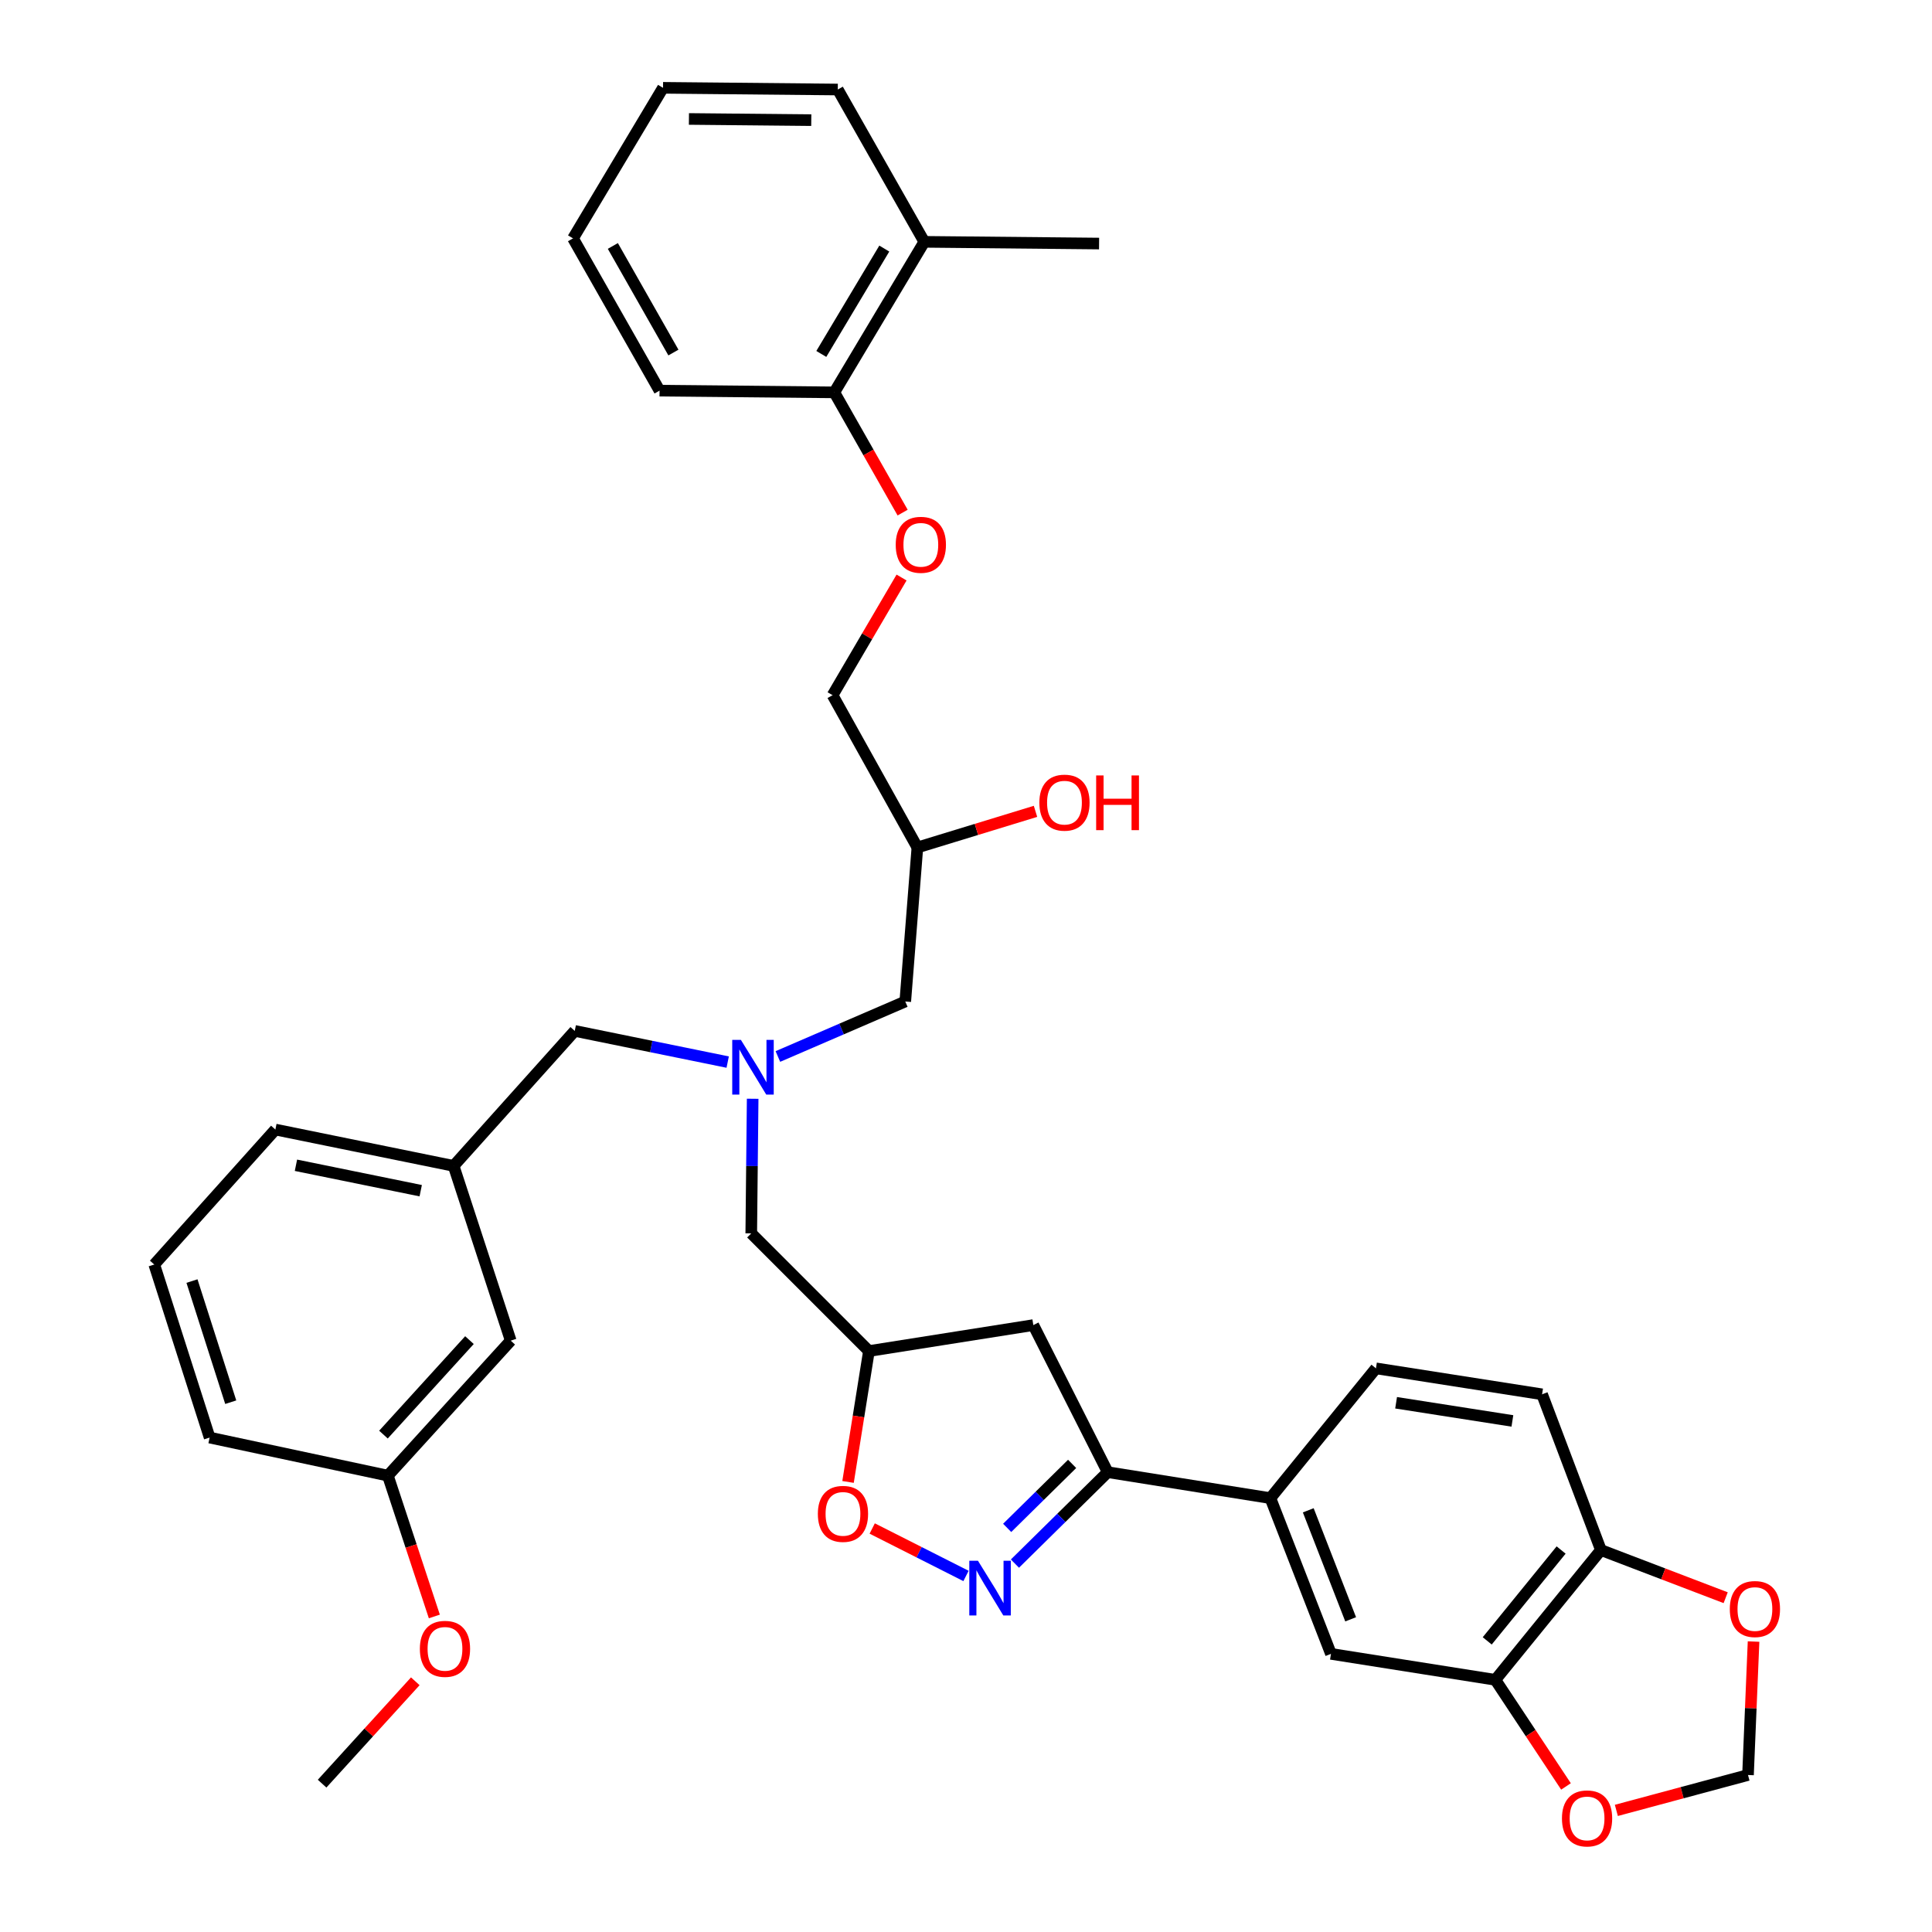 <?xml version='1.0' encoding='iso-8859-1'?>
<svg version='1.1' baseProfile='full'
              xmlns='http://www.w3.org/2000/svg'
                      xmlns:rdkit='http://www.rdkit.org/xml'
                      xmlns:xlink='http://www.w3.org/1999/xlink'
                  xml:space='preserve'
width='1000px' height='1000px' viewBox='0 0 1000 1000'>
<!-- END OF HEADER -->
<rect style='opacity:1.0;fill:#FFFFFF;stroke:none' width='1000' height='1000' x='0' y='0'> </rect>
<path class='bond-0' d='M 402.633,546.842 L 435.6,532.608' style='fill:none;fill-rule:evenodd;stroke:#0000FF;stroke-width:6px;stroke-linecap:butt;stroke-linejoin:miter;stroke-opacity:1' />
<path class='bond-0' d='M 435.6,532.608 L 468.567,518.373' style='fill:none;fill-rule:evenodd;stroke:#000000;stroke-width:6px;stroke-linecap:butt;stroke-linejoin:miter;stroke-opacity:1' />
<path class='bond-1' d='M 389.576,568.716 L 389.213,603.555' style='fill:none;fill-rule:evenodd;stroke:#0000FF;stroke-width:6px;stroke-linecap:butt;stroke-linejoin:miter;stroke-opacity:1' />
<path class='bond-1' d='M 389.213,603.555 L 388.849,638.394' style='fill:none;fill-rule:evenodd;stroke:#000000;stroke-width:6px;stroke-linecap:butt;stroke-linejoin:miter;stroke-opacity:1' />
<path class='bond-2' d='M 376.652,549.736 L 337.07,541.666' style='fill:none;fill-rule:evenodd;stroke:#0000FF;stroke-width:6px;stroke-linecap:butt;stroke-linejoin:miter;stroke-opacity:1' />
<path class='bond-2' d='M 337.07,541.666 L 297.488,533.596' style='fill:none;fill-rule:evenodd;stroke:#000000;stroke-width:6px;stroke-linecap:butt;stroke-linejoin:miter;stroke-opacity:1' />
<path class='bond-3' d='M 468.567,518.373 L 474.838,438.655' style='fill:none;fill-rule:evenodd;stroke:#000000;stroke-width:6px;stroke-linecap:butt;stroke-linejoin:miter;stroke-opacity:1' />
<path class='bond-4' d='M 474.838,438.655 L 505.408,429.304' style='fill:none;fill-rule:evenodd;stroke:#000000;stroke-width:6px;stroke-linecap:butt;stroke-linejoin:miter;stroke-opacity:1' />
<path class='bond-4' d='M 505.408,429.304 L 535.977,419.953' style='fill:none;fill-rule:evenodd;stroke:#FF0000;stroke-width:6px;stroke-linecap:butt;stroke-linejoin:miter;stroke-opacity:1' />
<path class='bond-5' d='M 474.838,438.655 L 430.946,359.834' style='fill:none;fill-rule:evenodd;stroke:#000000;stroke-width:6px;stroke-linecap:butt;stroke-linejoin:miter;stroke-opacity:1' />
<path class='bond-6' d='M 388.849,638.394 L 449.757,699.302' style='fill:none;fill-rule:evenodd;stroke:#000000;stroke-width:6px;stroke-linecap:butt;stroke-linejoin:miter;stroke-opacity:1' />
<path class='bond-7' d='M 433.637,46.334 L 343.173,45.455' style='fill:none;fill-rule:evenodd;stroke:#000000;stroke-width:6px;stroke-linecap:butt;stroke-linejoin:miter;stroke-opacity:1' />
<path class='bond-7' d='M 419.912,62.187 L 356.587,61.572' style='fill:none;fill-rule:evenodd;stroke:#000000;stroke-width:6px;stroke-linecap:butt;stroke-linejoin:miter;stroke-opacity:1' />
<path class='bond-8' d='M 433.637,46.334 L 478.417,125.173' style='fill:none;fill-rule:evenodd;stroke:#000000;stroke-width:6px;stroke-linecap:butt;stroke-linejoin:miter;stroke-opacity:1' />
<path class='bond-9' d='M 343.173,45.455 L 296.591,123.379' style='fill:none;fill-rule:evenodd;stroke:#000000;stroke-width:6px;stroke-linecap:butt;stroke-linejoin:miter;stroke-opacity:1' />
<path class='bond-10' d='M 296.591,123.379 L 341.379,202.2' style='fill:none;fill-rule:evenodd;stroke:#000000;stroke-width:6px;stroke-linecap:butt;stroke-linejoin:miter;stroke-opacity:1' />
<path class='bond-10' d='M 317.208,127.304 L 348.56,182.479' style='fill:none;fill-rule:evenodd;stroke:#000000;stroke-width:6px;stroke-linecap:butt;stroke-linejoin:miter;stroke-opacity:1' />
<path class='bond-11' d='M 573.357,761.995 L 534.848,685.865' style='fill:none;fill-rule:evenodd;stroke:#000000;stroke-width:6px;stroke-linecap:butt;stroke-linejoin:miter;stroke-opacity:1' />
<path class='bond-12' d='M 573.357,761.995 L 549.342,785.656' style='fill:none;fill-rule:evenodd;stroke:#000000;stroke-width:6px;stroke-linecap:butt;stroke-linejoin:miter;stroke-opacity:1' />
<path class='bond-12' d='M 549.342,785.656 L 525.327,809.318' style='fill:none;fill-rule:evenodd;stroke:#0000FF;stroke-width:6px;stroke-linecap:butt;stroke-linejoin:miter;stroke-opacity:1' />
<path class='bond-12' d='M 554.933,757.706 L 538.123,774.269' style='fill:none;fill-rule:evenodd;stroke:#000000;stroke-width:6px;stroke-linecap:butt;stroke-linejoin:miter;stroke-opacity:1' />
<path class='bond-12' d='M 538.123,774.269 L 521.312,790.832' style='fill:none;fill-rule:evenodd;stroke:#0000FF;stroke-width:6px;stroke-linecap:butt;stroke-linejoin:miter;stroke-opacity:1' />
<path class='bond-13' d='M 573.357,761.995 L 657.552,775.432' style='fill:none;fill-rule:evenodd;stroke:#000000;stroke-width:6px;stroke-linecap:butt;stroke-linejoin:miter;stroke-opacity:1' />
<path class='bond-14' d='M 534.848,685.865 L 449.757,699.302' style='fill:none;fill-rule:evenodd;stroke:#000000;stroke-width:6px;stroke-linecap:butt;stroke-linejoin:miter;stroke-opacity:1' />
<path class='bond-15' d='M 449.757,699.302 L 444.351,733.174' style='fill:none;fill-rule:evenodd;stroke:#000000;stroke-width:6px;stroke-linecap:butt;stroke-linejoin:miter;stroke-opacity:1' />
<path class='bond-15' d='M 444.351,733.174 L 438.945,767.045' style='fill:none;fill-rule:evenodd;stroke:#FF0000;stroke-width:6px;stroke-linecap:butt;stroke-linejoin:miter;stroke-opacity:1' />
<path class='bond-16' d='M 451.452,791.151 L 475.727,803.43' style='fill:none;fill-rule:evenodd;stroke:#FF0000;stroke-width:6px;stroke-linecap:butt;stroke-linejoin:miter;stroke-opacity:1' />
<path class='bond-16' d='M 475.727,803.43 L 500.001,815.709' style='fill:none;fill-rule:evenodd;stroke:#0000FF;stroke-width:6px;stroke-linecap:butt;stroke-linejoin:miter;stroke-opacity:1' />
<path class='bond-17' d='M 79.843,654.514 L 108.503,744.082' style='fill:none;fill-rule:evenodd;stroke:#000000;stroke-width:6px;stroke-linecap:butt;stroke-linejoin:miter;stroke-opacity:1' />
<path class='bond-17' d='M 99.368,663.077 L 119.43,725.774' style='fill:none;fill-rule:evenodd;stroke:#000000;stroke-width:6px;stroke-linecap:butt;stroke-linejoin:miter;stroke-opacity:1' />
<path class='bond-18' d='M 79.843,654.514 L 142.536,584.654' style='fill:none;fill-rule:evenodd;stroke:#000000;stroke-width:6px;stroke-linecap:butt;stroke-linejoin:miter;stroke-opacity:1' />
<path class='bond-19' d='M 108.503,744.082 L 200.762,763.789' style='fill:none;fill-rule:evenodd;stroke:#000000;stroke-width:6px;stroke-linecap:butt;stroke-linejoin:miter;stroke-opacity:1' />
<path class='bond-20' d='M 773.994,869.476 L 828.632,802.298' style='fill:none;fill-rule:evenodd;stroke:#000000;stroke-width:6px;stroke-linecap:butt;stroke-linejoin:miter;stroke-opacity:1' />
<path class='bond-20' d='M 769.788,849.312 L 808.034,802.288' style='fill:none;fill-rule:evenodd;stroke:#000000;stroke-width:6px;stroke-linecap:butt;stroke-linejoin:miter;stroke-opacity:1' />
<path class='bond-21' d='M 773.994,869.476 L 792.274,897.069' style='fill:none;fill-rule:evenodd;stroke:#000000;stroke-width:6px;stroke-linecap:butt;stroke-linejoin:miter;stroke-opacity:1' />
<path class='bond-21' d='M 792.274,897.069 L 810.554,924.661' style='fill:none;fill-rule:evenodd;stroke:#FF0000;stroke-width:6px;stroke-linecap:butt;stroke-linejoin:miter;stroke-opacity:1' />
<path class='bond-22' d='M 773.994,869.476 L 688.903,856.039' style='fill:none;fill-rule:evenodd;stroke:#000000;stroke-width:6px;stroke-linecap:butt;stroke-linejoin:miter;stroke-opacity:1' />
<path class='bond-23' d='M 828.632,802.298 L 860.92,814.634' style='fill:none;fill-rule:evenodd;stroke:#000000;stroke-width:6px;stroke-linecap:butt;stroke-linejoin:miter;stroke-opacity:1' />
<path class='bond-23' d='M 860.92,814.634 L 893.208,826.97' style='fill:none;fill-rule:evenodd;stroke:#FF0000;stroke-width:6px;stroke-linecap:butt;stroke-linejoin:miter;stroke-opacity:1' />
<path class='bond-24' d='M 828.632,802.298 L 798.178,721.692' style='fill:none;fill-rule:evenodd;stroke:#000000;stroke-width:6px;stroke-linecap:butt;stroke-linejoin:miter;stroke-opacity:1' />
<path class='bond-25' d='M 836.621,937.056 L 870.691,927.898' style='fill:none;fill-rule:evenodd;stroke:#FF0000;stroke-width:6px;stroke-linecap:butt;stroke-linejoin:miter;stroke-opacity:1' />
<path class='bond-25' d='M 870.691,927.898 L 904.762,918.74' style='fill:none;fill-rule:evenodd;stroke:#000000;stroke-width:6px;stroke-linecap:butt;stroke-linejoin:miter;stroke-opacity:1' />
<path class='bond-26' d='M 907.637,849.664 L 906.2,884.202' style='fill:none;fill-rule:evenodd;stroke:#FF0000;stroke-width:6px;stroke-linecap:butt;stroke-linejoin:miter;stroke-opacity:1' />
<path class='bond-26' d='M 906.2,884.202 L 904.762,918.74' style='fill:none;fill-rule:evenodd;stroke:#000000;stroke-width:6px;stroke-linecap:butt;stroke-linejoin:miter;stroke-opacity:1' />
<path class='bond-27' d='M 688.903,856.039 L 657.552,775.432' style='fill:none;fill-rule:evenodd;stroke:#000000;stroke-width:6px;stroke-linecap:butt;stroke-linejoin:miter;stroke-opacity:1' />
<path class='bond-27' d='M 699.099,838.153 L 677.154,781.729' style='fill:none;fill-rule:evenodd;stroke:#000000;stroke-width:6px;stroke-linecap:butt;stroke-linejoin:miter;stroke-opacity:1' />
<path class='bond-28' d='M 798.178,721.692 L 712.189,708.254' style='fill:none;fill-rule:evenodd;stroke:#000000;stroke-width:6px;stroke-linecap:butt;stroke-linejoin:miter;stroke-opacity:1' />
<path class='bond-28' d='M 782.811,735.471 L 722.619,726.065' style='fill:none;fill-rule:evenodd;stroke:#000000;stroke-width:6px;stroke-linecap:butt;stroke-linejoin:miter;stroke-opacity:1' />
<path class='bond-29' d='M 657.552,775.432 L 712.189,708.254' style='fill:none;fill-rule:evenodd;stroke:#000000;stroke-width:6px;stroke-linecap:butt;stroke-linejoin:miter;stroke-opacity:1' />
<path class='bond-30' d='M 200.762,763.789 L 264.352,693.92' style='fill:none;fill-rule:evenodd;stroke:#000000;stroke-width:6px;stroke-linecap:butt;stroke-linejoin:miter;stroke-opacity:1' />
<path class='bond-30' d='M 198.477,742.548 L 242.99,693.64' style='fill:none;fill-rule:evenodd;stroke:#000000;stroke-width:6px;stroke-linecap:butt;stroke-linejoin:miter;stroke-opacity:1' />
<path class='bond-31' d='M 200.762,763.789 L 212.788,800.234' style='fill:none;fill-rule:evenodd;stroke:#000000;stroke-width:6px;stroke-linecap:butt;stroke-linejoin:miter;stroke-opacity:1' />
<path class='bond-31' d='M 212.788,800.234 L 224.815,836.679' style='fill:none;fill-rule:evenodd;stroke:#FF0000;stroke-width:6px;stroke-linecap:butt;stroke-linejoin:miter;stroke-opacity:1' />
<path class='bond-32' d='M 264.352,693.92 L 234.795,603.464' style='fill:none;fill-rule:evenodd;stroke:#000000;stroke-width:6px;stroke-linecap:butt;stroke-linejoin:miter;stroke-opacity:1' />
<path class='bond-33' d='M 234.795,603.464 L 142.536,584.654' style='fill:none;fill-rule:evenodd;stroke:#000000;stroke-width:6px;stroke-linecap:butt;stroke-linejoin:miter;stroke-opacity:1' />
<path class='bond-33' d='M 217.762,616.307 L 153.181,603.14' style='fill:none;fill-rule:evenodd;stroke:#000000;stroke-width:6px;stroke-linecap:butt;stroke-linejoin:miter;stroke-opacity:1' />
<path class='bond-34' d='M 234.795,603.464 L 297.488,533.596' style='fill:none;fill-rule:evenodd;stroke:#000000;stroke-width:6px;stroke-linecap:butt;stroke-linejoin:miter;stroke-opacity:1' />
<path class='bond-35' d='M 214.957,870.231 L 190.838,896.724' style='fill:none;fill-rule:evenodd;stroke:#FF0000;stroke-width:6px;stroke-linecap:butt;stroke-linejoin:miter;stroke-opacity:1' />
<path class='bond-35' d='M 190.838,896.724 L 166.72,923.217' style='fill:none;fill-rule:evenodd;stroke:#000000;stroke-width:6px;stroke-linecap:butt;stroke-linejoin:miter;stroke-opacity:1' />
<path class='bond-36' d='M 341.379,202.2 L 431.843,203.088' style='fill:none;fill-rule:evenodd;stroke:#000000;stroke-width:6px;stroke-linecap:butt;stroke-linejoin:miter;stroke-opacity:1' />
<path class='bond-37' d='M 431.843,203.088 L 478.417,125.173' style='fill:none;fill-rule:evenodd;stroke:#000000;stroke-width:6px;stroke-linecap:butt;stroke-linejoin:miter;stroke-opacity:1' />
<path class='bond-37' d='M 425.108,183.199 L 457.709,128.658' style='fill:none;fill-rule:evenodd;stroke:#000000;stroke-width:6px;stroke-linecap:butt;stroke-linejoin:miter;stroke-opacity:1' />
<path class='bond-38' d='M 431.843,203.088 L 449.522,234.206' style='fill:none;fill-rule:evenodd;stroke:#000000;stroke-width:6px;stroke-linecap:butt;stroke-linejoin:miter;stroke-opacity:1' />
<path class='bond-38' d='M 449.522,234.206 L 467.2,265.323' style='fill:none;fill-rule:evenodd;stroke:#FF0000;stroke-width:6px;stroke-linecap:butt;stroke-linejoin:miter;stroke-opacity:1' />
<path class='bond-39' d='M 478.417,125.173 L 568.881,126.061' style='fill:none;fill-rule:evenodd;stroke:#000000;stroke-width:6px;stroke-linecap:butt;stroke-linejoin:miter;stroke-opacity:1' />
<path class='bond-40' d='M 466.647,298.927 L 448.797,329.381' style='fill:none;fill-rule:evenodd;stroke:#FF0000;stroke-width:6px;stroke-linecap:butt;stroke-linejoin:miter;stroke-opacity:1' />
<path class='bond-40' d='M 448.797,329.381 L 430.946,359.834' style='fill:none;fill-rule:evenodd;stroke:#000000;stroke-width:6px;stroke-linecap:butt;stroke-linejoin:miter;stroke-opacity:1' />
<path  class='atom-0' d='M 383.486 538.246
L 392.766 553.246
Q 393.686 554.726, 395.166 557.406
Q 396.646 560.086, 396.726 560.246
L 396.726 538.246
L 400.486 538.246
L 400.486 566.566
L 396.606 566.566
L 386.646 550.166
Q 385.486 548.246, 384.246 546.046
Q 383.046 543.846, 382.686 543.166
L 382.686 566.566
L 379.006 566.566
L 379.006 538.246
L 383.486 538.246
' fill='#0000FF'/>
<path  class='atom-3' d='M 537.968 415.448
Q 537.968 408.648, 541.328 404.848
Q 544.688 401.048, 550.968 401.048
Q 557.248 401.048, 560.608 404.848
Q 563.968 408.648, 563.968 415.448
Q 563.968 422.328, 560.568 426.248
Q 557.168 430.128, 550.968 430.128
Q 544.728 430.128, 541.328 426.248
Q 537.968 422.368, 537.968 415.448
M 550.968 426.928
Q 555.288 426.928, 557.608 424.048
Q 559.968 421.128, 559.968 415.448
Q 559.968 409.888, 557.608 407.088
Q 555.288 404.248, 550.968 404.248
Q 546.648 404.248, 544.288 407.048
Q 541.968 409.848, 541.968 415.448
Q 541.968 421.168, 544.288 424.048
Q 546.648 426.928, 550.968 426.928
' fill='#FF0000'/>
<path  class='atom-3' d='M 567.368 401.368
L 571.208 401.368
L 571.208 413.408
L 585.688 413.408
L 585.688 401.368
L 589.528 401.368
L 589.528 429.688
L 585.688 429.688
L 585.688 416.608
L 571.208 416.608
L 571.208 429.688
L 567.368 429.688
L 567.368 401.368
' fill='#FF0000'/>
<path  class='atom-11' d='M 423.32 783.577
Q 423.32 776.777, 426.68 772.977
Q 430.04 769.177, 436.32 769.177
Q 442.6 769.177, 445.96 772.977
Q 449.32 776.777, 449.32 783.577
Q 449.32 790.457, 445.92 794.377
Q 442.52 798.257, 436.32 798.257
Q 430.08 798.257, 426.68 794.377
Q 423.32 790.497, 423.32 783.577
M 436.32 795.057
Q 440.64 795.057, 442.96 792.177
Q 445.32 789.257, 445.32 783.577
Q 445.32 778.017, 442.96 775.217
Q 440.64 772.377, 436.32 772.377
Q 432 772.377, 429.64 775.177
Q 427.32 777.977, 427.32 783.577
Q 427.32 789.297, 429.64 792.177
Q 432 795.057, 436.32 795.057
' fill='#FF0000'/>
<path  class='atom-12' d='M 506.19 807.846
L 515.47 822.846
Q 516.39 824.326, 517.87 827.006
Q 519.35 829.686, 519.43 829.846
L 519.43 807.846
L 523.19 807.846
L 523.19 836.166
L 519.31 836.166
L 509.35 819.766
Q 508.19 817.846, 506.95 815.646
Q 505.75 813.446, 505.39 812.766
L 505.39 836.166
L 501.71 836.166
L 501.71 807.846
L 506.19 807.846
' fill='#0000FF'/>
<path  class='atom-17' d='M 808.464 941.21
Q 808.464 934.41, 811.824 930.61
Q 815.184 926.81, 821.464 926.81
Q 827.744 926.81, 831.104 930.61
Q 834.464 934.41, 834.464 941.21
Q 834.464 948.09, 831.064 952.01
Q 827.664 955.89, 821.464 955.89
Q 815.224 955.89, 811.824 952.01
Q 808.464 948.13, 808.464 941.21
M 821.464 952.69
Q 825.784 952.69, 828.104 949.81
Q 830.464 946.89, 830.464 941.21
Q 830.464 935.65, 828.104 932.85
Q 825.784 930.01, 821.464 930.01
Q 817.144 930.01, 814.784 932.81
Q 812.464 935.61, 812.464 941.21
Q 812.464 946.93, 814.784 949.81
Q 817.144 952.69, 821.464 952.69
' fill='#FF0000'/>
<path  class='atom-18' d='M 895.341 832.832
Q 895.341 826.032, 898.701 822.232
Q 902.061 818.432, 908.341 818.432
Q 914.621 818.432, 917.981 822.232
Q 921.341 826.032, 921.341 832.832
Q 921.341 839.712, 917.941 843.632
Q 914.541 847.512, 908.341 847.512
Q 902.101 847.512, 898.701 843.632
Q 895.341 839.752, 895.341 832.832
M 908.341 844.312
Q 912.661 844.312, 914.981 841.432
Q 917.341 838.512, 917.341 832.832
Q 917.341 827.272, 914.981 824.472
Q 912.661 821.632, 908.341 821.632
Q 904.021 821.632, 901.661 824.432
Q 899.341 827.232, 899.341 832.832
Q 899.341 838.552, 901.661 841.432
Q 904.021 844.312, 908.341 844.312
' fill='#FF0000'/>
<path  class='atom-29' d='M 217.319 853.437
Q 217.319 846.637, 220.679 842.837
Q 224.039 839.037, 230.319 839.037
Q 236.599 839.037, 239.959 842.837
Q 243.319 846.637, 243.319 853.437
Q 243.319 860.317, 239.919 864.237
Q 236.519 868.117, 230.319 868.117
Q 224.079 868.117, 220.679 864.237
Q 217.319 860.357, 217.319 853.437
M 230.319 864.917
Q 234.639 864.917, 236.959 862.037
Q 239.319 859.117, 239.319 853.437
Q 239.319 847.877, 236.959 845.077
Q 234.639 842.237, 230.319 842.237
Q 225.999 842.237, 223.639 845.037
Q 221.319 847.837, 221.319 853.437
Q 221.319 859.157, 223.639 862.037
Q 225.999 864.917, 230.319 864.917
' fill='#FF0000'/>
<path  class='atom-34' d='M 463.623 281.989
Q 463.623 275.189, 466.983 271.389
Q 470.343 267.589, 476.623 267.589
Q 482.903 267.589, 486.263 271.389
Q 489.623 275.189, 489.623 281.989
Q 489.623 288.869, 486.223 292.789
Q 482.823 296.669, 476.623 296.669
Q 470.383 296.669, 466.983 292.789
Q 463.623 288.909, 463.623 281.989
M 476.623 293.469
Q 480.943 293.469, 483.263 290.589
Q 485.623 287.669, 485.623 281.989
Q 485.623 276.429, 483.263 273.629
Q 480.943 270.789, 476.623 270.789
Q 472.303 270.789, 469.943 273.589
Q 467.623 276.389, 467.623 281.989
Q 467.623 287.709, 469.943 290.589
Q 472.303 293.469, 476.623 293.469
' fill='#FF0000'/>
</svg>
